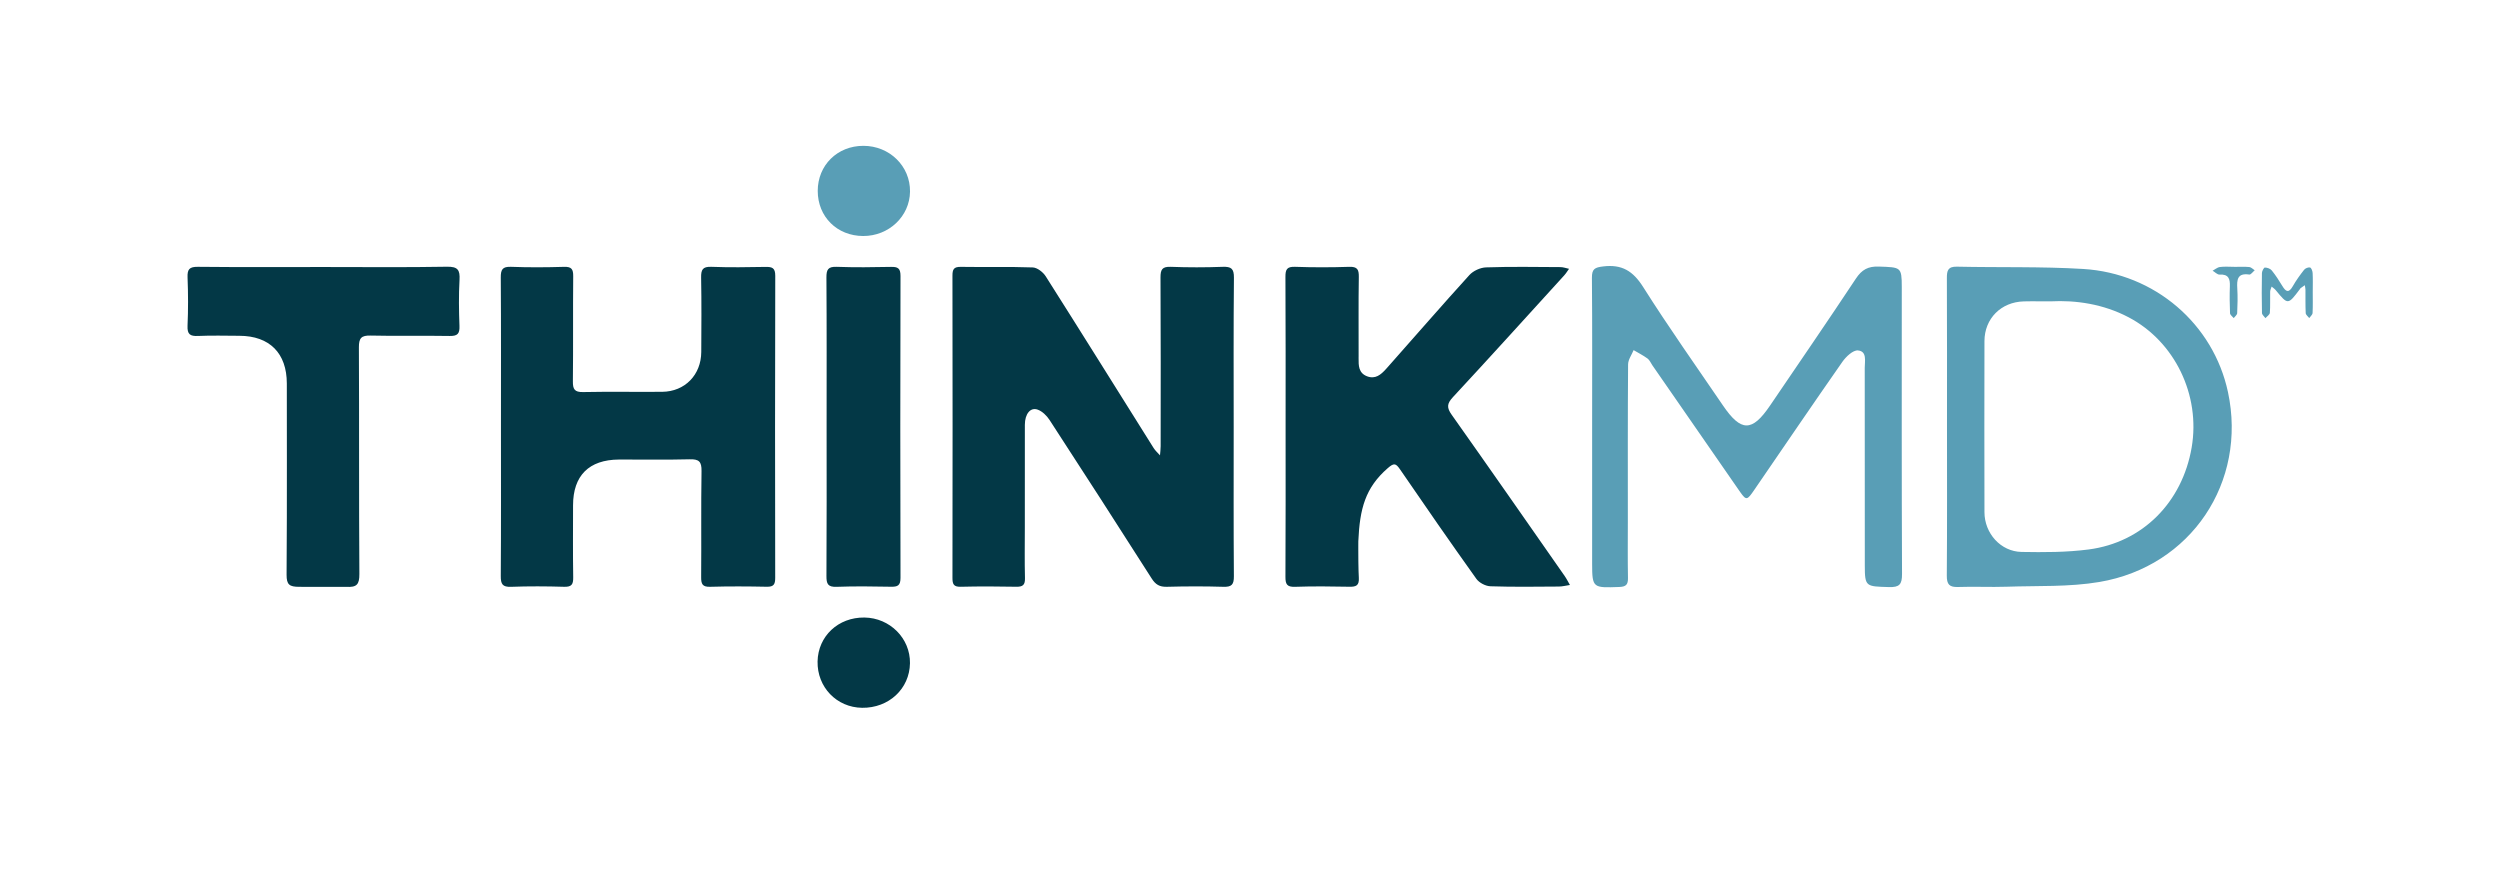 <svg xmlns="http://www.w3.org/2000/svg" width="360" height="126" viewBox="0 0 360 126">
  <g fill="none" fill-rule="evenodd" transform="translate(27 21)">
    <path fill="#033846" d="M97.478,67.924 C101.149,67.972 104.09,70.924 104.036,74.506 C103.979,78.189 100.987,80.974 97.139,80.923 C93.477,80.875 90.66,77.943 90.73,74.251 C90.799,70.607 93.712,67.876 97.478,67.924 Z M39.171,19.311 C39.046,21.514 39.081,23.731 39.163,25.938 C39.203,27.034 38.904,27.401 37.764,27.38 C33.969,27.312 30.171,27.413 26.377,27.321 C25.03,27.289 24.674,27.678 24.681,29.017 C24.734,39.895 24.676,50.773 24.75,61.651 C24.76,63.175 24.361,63.595 22.869,63.508 C20.577,63.518 18.279,63.518 16.074,63.504 C14.689,63.495 14.258,63.207 14.268,61.758 C14.309,56.251 14.314,50.744 14.311,45.237 L14.302,34.222 L14.302,34.222 C14.3,29.857 11.822,27.367 7.478,27.355 C5.495,27.349 3.509,27.288 1.53,27.378 C0.379,27.431 -0.051,27.149 0.005,25.911 C0.109,23.593 0.098,21.264 0.008,18.944 C-0.036,17.777 0.275,17.41 1.49,17.422 C7.552,17.486 13.615,17.451 19.677,17.451 C25.57,17.451 31.463,17.515 37.354,17.408 C38.923,17.38 39.254,17.865 39.171,19.311 Z M93.482,17.423 C96.083,17.518 98.69,17.487 101.294,17.433 C102.273,17.413 102.675,17.611 102.672,18.727 C102.633,33.221 102.633,47.716 102.672,62.21 C102.676,63.341 102.243,63.509 101.281,63.49 C98.677,63.44 96.069,63.404 93.469,63.502 C92.205,63.55 92,63.069 92.008,61.942 C92.054,54.752 92.031,47.561 92.031,40.371 C92.031,33.237 92.056,26.102 92.006,18.969 C91.998,17.823 92.239,17.377 93.482,17.423 Z M75.428,17.422 C78.029,17.521 80.638,17.484 83.242,17.435 C84.2,17.417 84.64,17.579 84.637,18.713 C84.598,33.211 84.603,47.709 84.629,62.207 C84.631,63.139 84.419,63.514 83.416,63.492 C80.699,63.434 77.978,63.42 75.263,63.498 C74.153,63.53 73.959,63.106 73.967,62.114 C74.01,57.018 73.939,51.919 74.02,46.824 C74.041,45.472 73.653,45.102 72.321,45.139 C68.926,45.232 65.526,45.153 62.128,45.174 C57.804,45.199 55.521,47.491 55.52,51.771 C55.519,55.226 55.485,58.681 55.542,62.134 C55.558,63.146 55.323,63.531 54.235,63.498 C51.689,63.42 49.136,63.407 46.591,63.502 C45.353,63.548 45.104,63.105 45.112,61.956 C45.137,58.36 45.143,54.764 45.143,51.168 L45.137,40.38 L45.137,40.38 L45.143,29.676 C45.143,26.108 45.137,22.54 45.112,18.972 C45.104,17.83 45.341,17.375 46.586,17.422 C49.131,17.519 51.684,17.504 54.23,17.426 C55.311,17.394 55.552,17.767 55.542,18.784 C55.494,23.825 55.553,28.865 55.495,33.905 C55.482,35.049 55.732,35.483 56.972,35.457 C60.765,35.377 64.56,35.455 68.354,35.421 C71.618,35.391 73.963,32.989 73.982,29.688 C74.003,26.12 74.028,22.551 73.963,18.985 C73.943,17.858 74.163,17.373 75.428,17.422 Z M159.481,17.422 C162.085,17.515 164.695,17.51 167.299,17.424 C168.475,17.386 168.686,17.826 168.669,18.892 C168.607,22.687 168.651,26.484 168.641,30.28 L168.638,30.581 C168.627,31.637 168.631,32.71 169.844,33.181 C171.056,33.653 171.856,32.941 172.564,32.161 L172.764,31.938 C172.797,31.901 172.83,31.863 172.863,31.827 C176.774,27.422 180.63,22.967 184.591,18.609 C185.145,18 186.168,17.53 186.991,17.503 C190.557,17.383 194.129,17.442 197.698,17.463 C198.112,17.465 198.526,17.623 198.94,17.71 C198.713,18.023 198.513,18.361 198.255,18.646 C192.919,24.509 187.602,30.391 182.209,36.202 C181.345,37.133 181.322,37.708 182.04,38.723 C187.502,46.439 192.903,54.199 198.316,61.951 C198.599,62.357 198.819,62.808 199.069,63.238 C198.536,63.316 198.004,63.459 197.471,63.463 C194.184,63.484 190.896,63.535 187.614,63.423 C186.918,63.4 186,62.919 185.597,62.354 C181.88,57.148 178.234,51.891 174.621,46.612 C173.991,45.691 173.732,45.632 172.825,46.424 C169.597,49.244 168.806,52.245 168.598,56.94 L168.598,56.95 L168.598,56.95 L168.597,57.104 C168.596,57.236 168.595,57.441 168.595,57.698 L168.595,58.212 C168.595,58.647 168.597,59.157 168.603,59.682 L168.609,60.133 C168.62,60.887 168.639,61.635 168.671,62.2 C168.736,63.324 168.28,63.512 167.3,63.491 C164.695,63.437 162.086,63.41 159.483,63.501 C158.308,63.542 158.097,63.115 158.103,62.049 C158.146,54.854 158.126,47.658 158.126,40.463 C158.126,33.267 158.146,26.071 158.103,18.876 C158.097,17.813 158.304,17.381 159.481,17.422 Z M150.686,19 C150.614,26.192 150.651,33.385 150.651,40.577 C150.651,47.713 150.623,54.85 150.679,61.985 C150.688,63.173 150.367,63.537 149.173,63.5 C146.457,63.415 143.736,63.424 141.019,63.498 C139.985,63.526 139.399,63.178 138.846,62.31 C133.978,54.677 129.073,47.066 124.136,39.477 C123.733,38.858 123.092,38.226 122.423,37.986 C121.378,37.611 120.585,38.6 120.58,40.164 C120.564,45.091 120.575,50.018 120.575,54.945 C120.575,57.381 120.532,59.817 120.596,62.25 C120.622,63.238 120.282,63.511 119.331,63.492 C116.671,63.438 114.007,63.428 111.347,63.495 C110.317,63.521 110.152,63.113 110.154,62.203 C110.178,47.706 110.178,33.207 110.153,18.709 C110.151,17.782 110.346,17.412 111.359,17.429 C114.812,17.487 118.27,17.385 121.72,17.511 C122.367,17.535 123.205,18.191 123.585,18.791 C128.798,27.007 133.943,35.267 139.117,43.508 C139.364,43.901 139.729,44.22 140.039,44.573 C140.072,44.136 140.134,43.698 140.134,43.26 C140.14,35.161 140.161,27.062 140.113,18.964 C140.107,17.814 140.357,17.376 141.59,17.423 C144.078,17.518 146.575,17.516 149.064,17.424 C150.301,17.378 150.699,17.682 150.686,19 Z"/>
    <path fill="#599EB6" d="M209.615,20.33 C213.275,26.12 217.242,31.716 221.1,37.379 C223.714,41.217 225.296,41.217 227.88,37.411 C232.015,31.32 236.188,25.255 240.251,19.117 C241.105,17.826 242.013,17.332 243.549,17.386 C246.71,17.498 246.85,17.428 246.856,20.287 L246.856,20.695 L246.856,20.695 C246.856,34.349 246.83,48.002 246.892,61.655 C246.899,63.162 246.514,63.584 245.01,63.539 C241.679,63.44 241.538,63.509 241.532,60.436 L241.532,60.017 L241.532,60.017 C241.532,50.669 241.538,41.321 241.522,31.973 C241.52,31.004 241.885,29.581 240.54,29.462 C239.837,29.399 238.824,30.356 238.304,31.1 C234.021,37.226 229.826,43.412 225.595,49.574 C224.612,51.007 224.472,51.104 223.616,49.896 L223.413,49.607 L223.413,49.607 C219.25,43.604 215.093,37.598 210.933,31.592 C210.707,31.266 210.549,30.85 210.248,30.63 C209.618,30.171 208.913,29.815 208.239,29.417 C207.963,30.103 207.45,30.787 207.445,31.476 C207.388,38.954 207.409,46.432 207.409,53.91 C207.409,56.686 207.376,59.463 207.428,62.238 C207.445,63.196 207.134,63.491 206.172,63.525 C202.413,63.657 202.272,63.692 202.267,60.223 L202.267,40.423 L202.267,40.423 C202.267,33.285 202.3,26.146 202.236,19.008 C202.225,17.711 202.655,17.511 203.863,17.365 C206.554,17.038 208.155,18.02 209.615,20.33 Z M254.8,17.4 C260.857,17.536 266.93,17.365 272.971,17.73 C283.314,18.355 291.738,25.679 293.828,35.461 C296.596,48.414 288.529,60.564 275.318,62.804 C270.948,63.545 266.411,63.332 261.949,63.488 C259.628,63.569 257.3,63.441 254.98,63.527 C253.712,63.574 253.33,63.161 253.34,61.886 C253.396,54.69 253.367,47.493 253.367,40.297 C253.367,33.214 253.383,26.131 253.35,19.048 C253.345,17.971 253.497,17.371 254.8,17.4 Z M268.265,22.395 C267.411,22.395 266.686,22.388 266.019,22.387 L265.37,22.387 C265.052,22.388 264.743,22.392 264.435,22.4 C261.155,22.483 258.768,24.871 258.761,28.126 C258.744,36.335 258.744,44.545 258.762,52.755 C258.768,55.803 261.097,58.424 264.106,58.479 C267.321,58.537 270.574,58.538 273.754,58.125 C281.537,57.113 287.246,51.33 288.599,43.441 C289.892,35.898 286.179,28.189 279.518,24.689 C275.86,22.767 271.915,22.203 268.265,22.395 Z M305.649,17.52 C305.833,17.567 306.005,18.028 306.019,18.313 C306.066,19.215 306.037,20.12 306.035,21.024 C306.032,22.041 306.065,23.06 306.01,24.074 C305.996,24.324 305.699,24.559 305.532,24.801 C305.354,24.565 305.035,24.335 305.023,24.091 C304.965,22.963 304.998,21.831 304.986,20.701 C304.984,20.49 304.923,20.279 304.89,20.068 C304.685,20.213 304.477,20.355 304.276,20.505 C304.233,20.536 304.212,20.597 304.178,20.642 C302.459,22.926 302.461,22.924 300.702,20.78 C300.54,20.582 300.311,20.438 300.113,20.268 C300.039,20.513 299.909,20.755 299.903,21.001 C299.878,22.018 299.935,23.038 299.858,24.049 C299.838,24.318 299.445,24.559 299.224,24.812 C299.05,24.566 298.729,24.324 298.724,24.075 C298.681,22.155 298.682,20.233 298.718,18.313 C298.724,18.033 298.994,17.528 299.142,17.527 C299.478,17.526 299.926,17.686 300.131,17.94 C300.696,18.641 301.188,19.406 301.655,20.179 C302.162,21.017 302.579,21.244 303.16,20.22 C303.632,19.388 304.199,18.603 304.791,17.85 C304.963,17.631 305.4,17.456 305.649,17.52 Z M294.7,17.423 L294.7,17.43 C295.433,17.43 296.17,17.386 296.898,17.452 C297.169,17.477 297.417,17.757 297.677,17.92 C297.415,18.136 297.122,18.568 296.897,18.535 C295.193,18.282 295.091,19.261 295.17,20.544 C295.242,21.724 295.209,22.913 295.154,24.095 C295.143,24.339 294.832,24.569 294.658,24.805 C294.472,24.573 294.135,24.348 294.124,24.107 C294.068,22.812 294.054,21.512 294.101,20.217 C294.14,19.146 293.906,18.463 292.623,18.542 C292.299,18.561 291.951,18.177 291.614,17.979 L291.764,17.894 L291.764,17.894 L292.062,17.707 C292.261,17.584 292.462,17.475 292.673,17.448 C293.338,17.361 294.023,17.423 294.7,17.423 Z M97.319,1.88801326e-06 C101.1,-0.003 104.09,2.93 104.043,6.596 C103.998,10.153 101,12.994 97.301,12.985 C93.539,12.977 90.755,10.215 90.754,6.49 C90.754,2.793 93.577,0.002 97.319,1.88801326e-06 Z"/>
  </g>
</svg>
